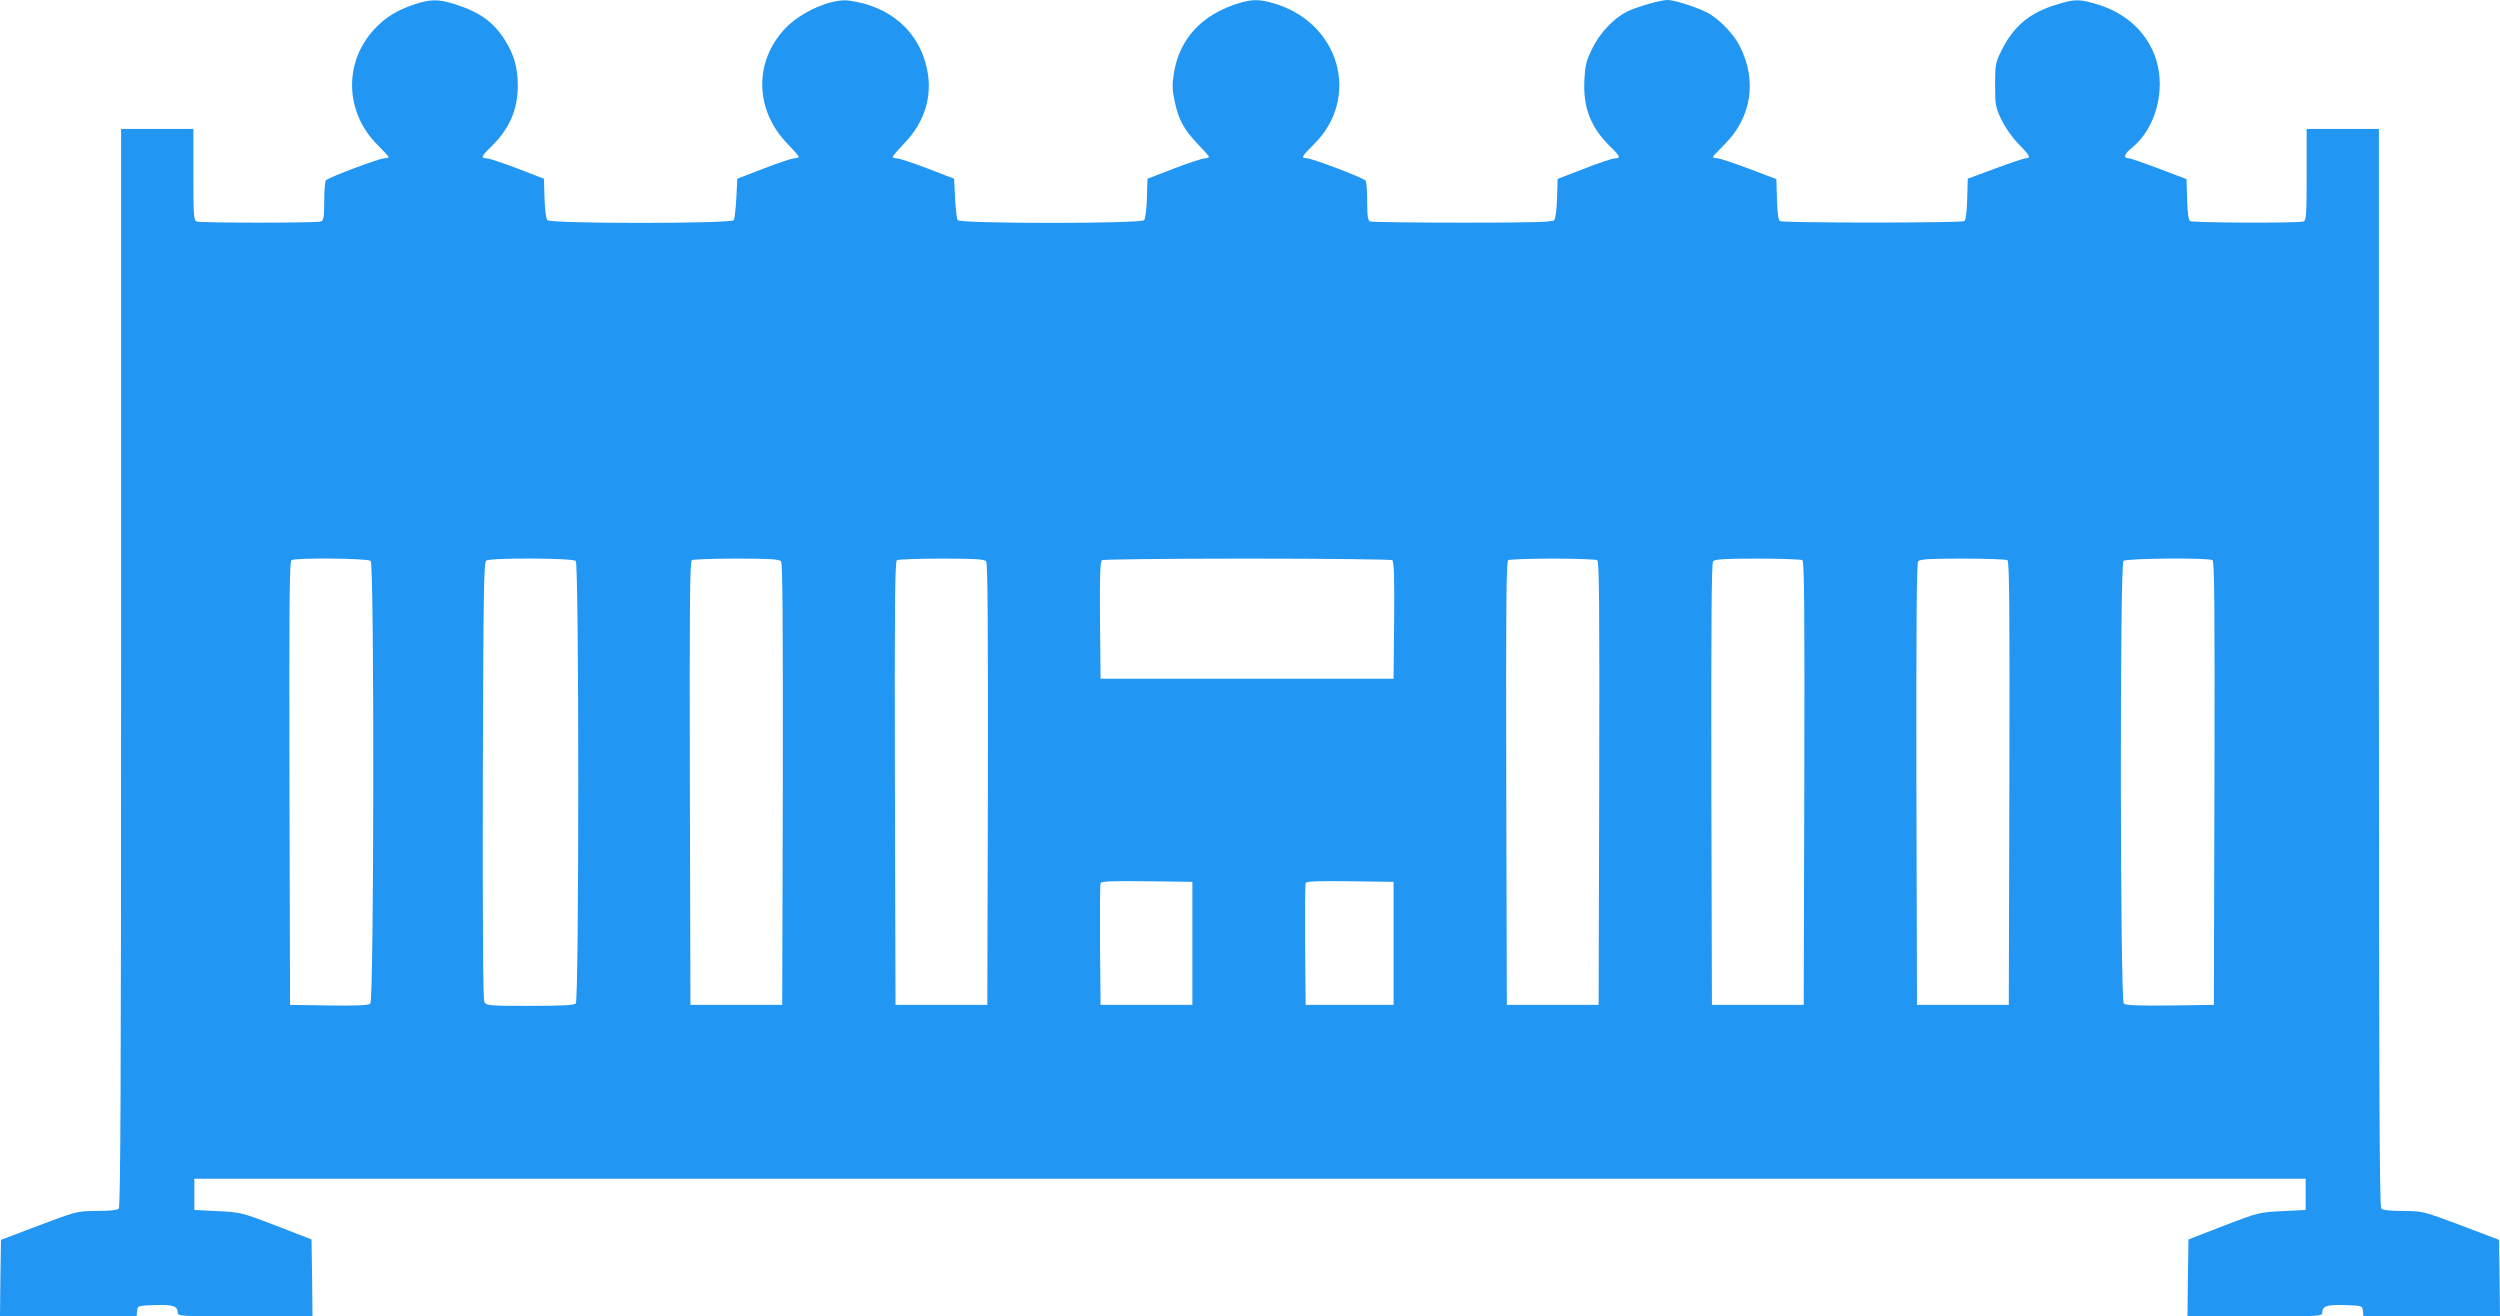 <?xml version="1.0" standalone="no"?>
<!DOCTYPE svg PUBLIC "-//W3C//DTD SVG 20010904//EN"
 "http://www.w3.org/TR/2001/REC-SVG-20010904/DTD/svg10.dtd">
<svg version="1.0" xmlns="http://www.w3.org/2000/svg"
 width="1280pt" height="674pt" viewBox="0 0 1280 674"
 preserveAspectRatio="xMidYMid meet">
<g transform="translate(0,674) scale(0.1,-0.1)"
fill="#2196f3" stroke="none">
<path d="M2120 6717 c-88 -30 -147 -66 -202 -125 -160 -171 -153 -428 17 -596
30 -30 55 -57 55 -60 0 -3 -9 -6 -20 -6 -27 0 -293 -100 -302 -114 -4 -6 -8
-54 -8 -107 0 -79 -3 -98 -16 -103 -20 -8 -618 -8 -638 0 -14 5 -16 36 -16
240 l0 234 -185 0 -185 0 0 -2758 c0 -2132 -3 -2761 -12 -2770 -8 -8 -48 -12
-112 -12 -101 -1 -102 -1 -296 -74 l-195 -74 -3 -196 -2 -196 349 0 350 0 3
28 c3 27 3 27 91 30 93 3 117 -5 117 -39 0 -18 14 -19 345 -19 l345 0 -2 197
-3 197 -180 70 c-178 68 -181 69 -300 75 l-120 6 0 80 0 80 5405 0 5405 0 0
-80 0 -80 -120 -6 c-119 -6 -122 -7 -300 -75 l-180 -70 -3 -197 -2 -197 345 0
c331 0 345 1 345 19 0 34 24 42 117 39 88 -3 88 -3 91 -30 l3 -28 350 0 349 0
-2 196 -3 196 -195 74 c-194 73 -195 73 -296 74 -64 0 -104 4 -112 12 -9 9
-12 638 -12 2770 l0 2758 -185 0 -185 0 0 -234 c0 -204 -2 -235 -16 -240 -23
-9 -567 -7 -581 2 -8 5 -13 44 -15 111 l-3 104 -140 53 c-77 29 -148 54 -157
54 -28 0 -21 23 17 53 120 96 174 291 125 450 -42 135 -149 237 -296 283 -98
30 -120 30 -216 0 -138 -42 -219 -111 -281 -236 -30 -61 -32 -71 -32 -175 0
-103 2 -114 32 -177 18 -39 54 -90 87 -124 60 -62 66 -74 39 -74 -10 -1 -81
-24 -158 -53 l-140 -52 -3 -105 c-2 -68 -7 -107 -15 -112 -16 -10 -928 -10
-944 0 -8 5 -13 44 -15 111 l-3 104 -140 53 c-77 29 -150 53 -162 54 -13 0
-23 3 -23 6 0 3 26 31 58 63 140 138 170 329 79 506 -28 56 -93 125 -149 161
-46 29 -179 74 -221 74 -36 0 -159 -36 -208 -60 -68 -35 -137 -108 -176 -187
-32 -65 -37 -86 -41 -162 -7 -143 32 -242 132 -341 52 -50 56 -60 24 -61 -13
0 -84 -24 -158 -53 l-135 -52 -3 -99 c-1 -54 -8 -105 -14 -112 -8 -10 -104
-13 -468 -13 -252 0 -465 3 -474 6 -13 5 -16 24 -16 103 0 53 -4 101 -8 106
-9 14 -276 115 -302 115 -30 0 -25 10 35 69 245 239 135 628 -207 725 -70 20
-105 20 -171 1 -193 -58 -309 -183 -337 -362 -9 -55 -8 -84 4 -140 19 -94 47
-145 117 -219 33 -33 59 -64 59 -67 0 -4 -10 -7 -22 -8 -13 0 -84 -24 -158
-52 l-135 -52 -3 -100 c-1 -54 -8 -105 -14 -112 -15 -19 -943 -19 -955 0 -4 6
-10 57 -13 112 l-5 100 -135 52 c-74 28 -145 52 -157 52 -13 1 -23 4 -23 8 0
3 27 35 60 69 105 109 146 243 116 382 -40 191 -189 321 -399 349 -88 12 -246
-57 -327 -143 -160 -169 -156 -416 10 -588 33 -34 60 -66 60 -69 0 -4 -10 -7
-22 -7 -13 -1 -84 -24 -158 -53 l-135 -52 -5 -100 c-3 -55 -9 -106 -13 -112
-12 -19 -940 -19 -955 0 -6 7 -13 58 -14 112 l-3 100 -135 52 c-74 28 -145 52
-157 52 -32 1 -29 11 18 56 97 94 140 191 140 317 0 91 -19 159 -66 233 -59
93 -129 143 -257 184 -83 26 -125 26 -208 -2z m-222 -2849 c19 -19 17 -2251
-2 -2267 -9 -8 -74 -11 -212 -9 l-199 3 -3 1134 c-2 901 0 1136 10 1143 22 13
392 10 406 -4z m1050 0 c17 -17 17 -2249 0 -2266 -9 -9 -75 -12 -235 -12 -210
0 -223 1 -233 20 -7 13 -9 371 -8 1135 3 979 5 1117 18 1125 23 15 443 13 458
-2z m1051 -2 c8 -10 10 -316 9 -1142 l-3 -1129 -235 0 -235 0 -3 1134 c-2 901
0 1136 10 1143 7 4 110 8 229 8 170 0 219 -3 228 -14z m1050 0 c8 -10 10 -316
9 -1142 l-3 -1129 -235 0 -235 0 -3 1134 c-2 901 0 1136 10 1143 7 4 110 8
229 8 170 0 219 -3 228 -14z m2079 6 c9 -7 12 -75 10 -308 l-3 -299 -750 0
-750 0 -3 299 c-2 233 1 301 10 308 7 4 342 8 743 8 402 0 736 -4 743 -8z
m1050 0 c10 -7 12 -242 10 -1143 l-3 -1134 -235 0 -235 0 -3 1134 c-2 901 0
1136 10 1143 7 4 110 8 228 8 118 0 221 -4 228 -8z m1050 0 c10 -7 12 -242 10
-1143 l-3 -1134 -235 0 -235 0 -3 1129 c-1 826 1 1132 9 1142 9 11 58 14 228
14 119 0 222 -4 229 -8z m1050 0 c10 -7 12 -242 10 -1143 l-3 -1134 -235 0
-235 0 -3 1129 c-1 826 1 1132 9 1142 9 11 58 14 228 14 119 0 222 -4 229 -8z
m1050 0 c10 -7 12 -242 10 -1143 l-3 -1134 -224 -3 c-156 -2 -228 1 -237 9
-19 16 -21 2248 -2 2267 14 14 434 17 456 4z m-5223 -1962 l0 -315 -235 0
-235 0 -3 305 c-1 168 0 311 3 318 3 10 56 12 237 10 l233 -3 0 -315z m1030 0
l0 -315 -225 0 -225 0 -3 305 c-1 168 0 311 3 318 3 10 54 12 227 10 l223 -3
0 -315z"/>
</g>
</svg>
